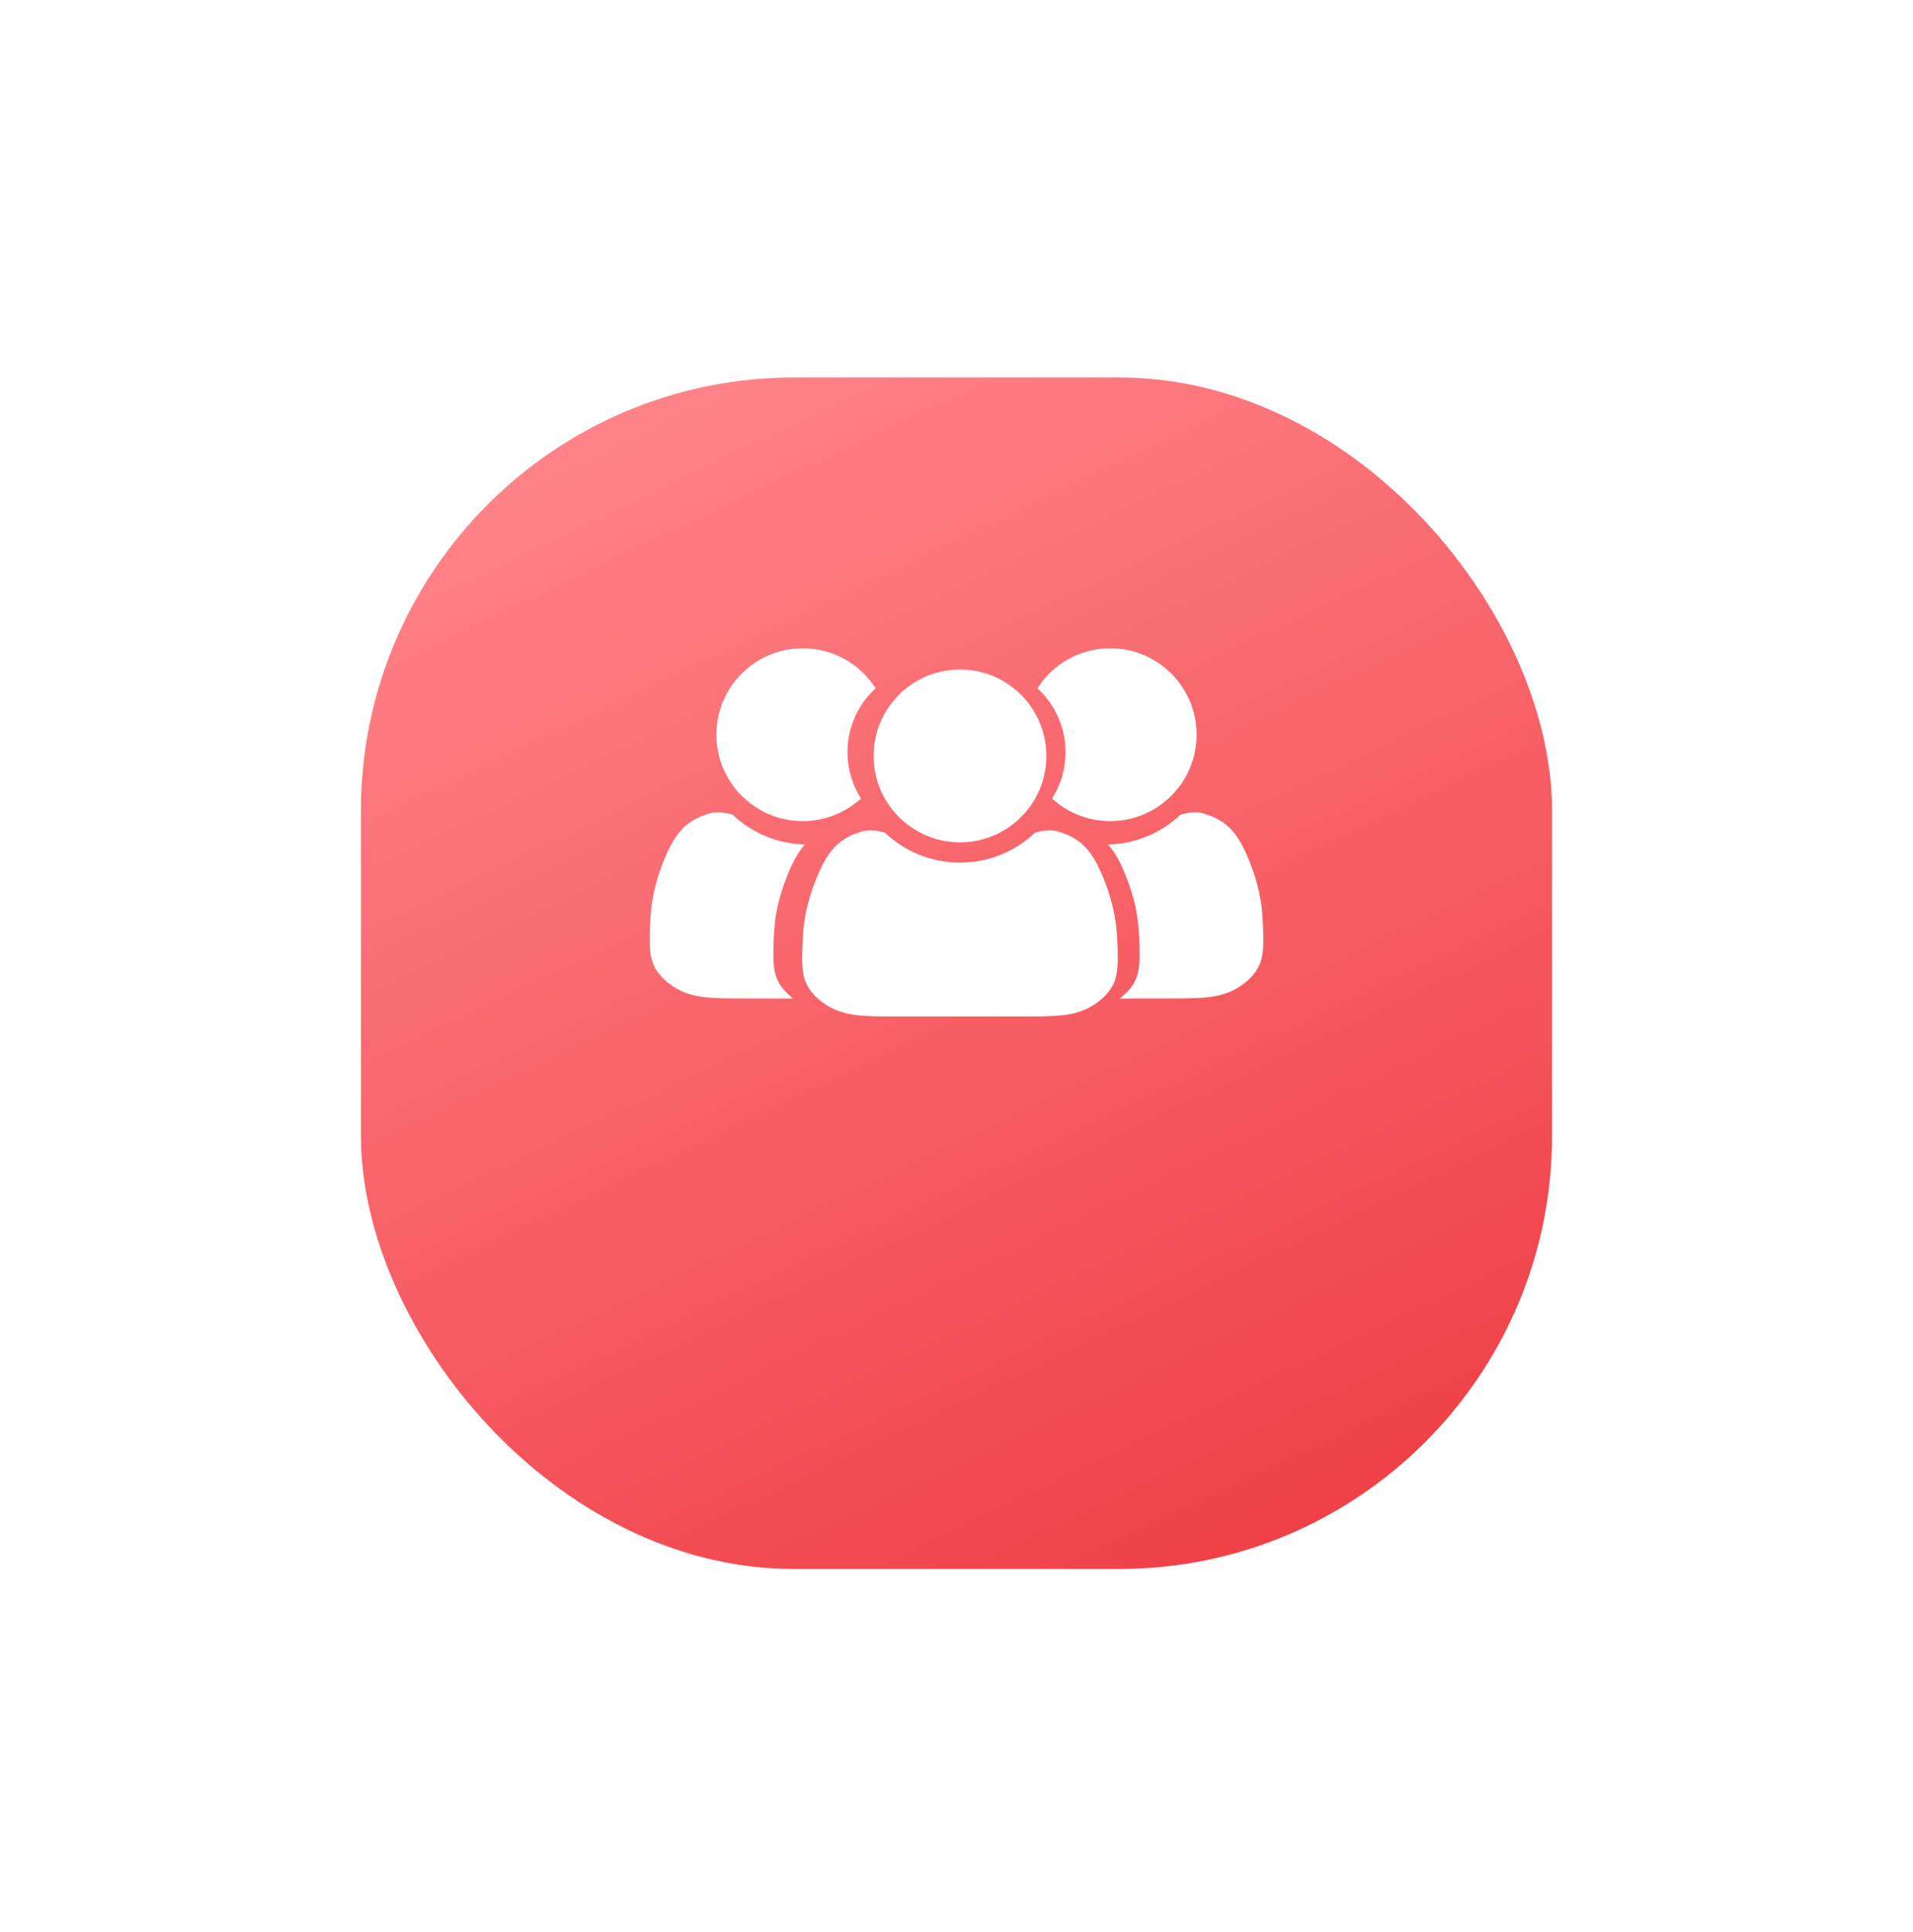 <svg width="106" height="107" viewBox="0 0 106 107" fill="none" xmlns="http://www.w3.org/2000/svg">
<g filter="url(#filter0_d_3_3068)">
<rect x="20" y="12.91" width="66" height="66" rx="24" fill="url(#paint0_linear_3_3068)"/>
</g>
<path fill-rule="evenodd" clip-rule="evenodd" d="M53.193 46.66C55.837 46.66 57.98 44.517 57.98 41.873C57.98 39.23 55.837 37.086 53.193 37.086C50.55 37.086 48.407 39.23 48.407 41.873C48.407 44.517 50.55 46.66 53.193 46.66Z" fill="white"/>
<path fill-rule="evenodd" clip-rule="evenodd" d="M57.348 46.124C56.271 47.15 54.806 47.781 53.192 47.781C51.578 47.781 50.113 47.15 49.037 46.124C48.852 46.078 48.666 46.032 48.486 46.009C48.307 45.986 48.132 45.986 47.97 46.011C47.808 46.036 47.659 46.086 47.484 46.149C47.309 46.211 47.11 46.286 46.861 46.435C46.612 46.585 46.312 46.809 46.026 47.184C45.739 47.557 45.465 48.081 45.216 48.704C44.966 49.327 44.742 50.05 44.618 50.748C44.493 51.446 44.468 52.12 44.456 52.63C44.443 53.142 44.443 53.491 44.493 53.827C44.543 54.164 44.642 54.487 44.867 54.812C45.091 55.136 45.44 55.46 45.851 55.709C46.263 55.959 46.736 56.133 47.385 56.22C48.033 56.307 48.855 56.307 49.852 56.307H52.744H53.192H53.641H56.533C57.53 56.307 58.352 56.307 59 56.22C59.648 56.133 60.122 55.959 60.533 55.709C60.945 55.46 61.294 55.136 61.518 54.812C61.743 54.487 61.842 54.164 61.892 53.827C61.942 53.491 61.942 53.142 61.929 52.63C61.917 52.12 61.892 51.446 61.767 50.748C61.643 50.05 61.419 49.327 61.169 48.704C60.92 48.081 60.646 47.557 60.359 47.184C60.073 46.809 59.773 46.585 59.524 46.435C59.275 46.286 59.075 46.211 58.901 46.149C58.726 46.086 58.577 46.036 58.415 46.011C58.252 45.986 58.078 45.986 57.898 46.009C57.718 46.032 57.533 46.078 57.348 46.124Z" fill="white"/>
<path fill-rule="evenodd" clip-rule="evenodd" d="M58.293 44.232C59.144 45.008 60.276 45.483 61.519 45.483C64.162 45.483 66.304 43.34 66.304 40.696C66.304 38.053 64.162 35.91 61.519 35.91C59.822 35.91 58.33 36.794 57.481 38.126C58.439 39.001 59.041 40.262 59.041 41.662C59.041 42.608 58.766 43.49 58.293 44.232Z" fill="white"/>
<path fill-rule="evenodd" clip-rule="evenodd" d="M47.707 44.232C46.856 45.008 45.724 45.483 44.481 45.483C41.838 45.483 39.696 43.34 39.696 40.696C39.696 38.053 41.838 35.91 44.481 35.91C46.178 35.91 47.67 36.794 48.519 38.126C47.561 39.001 46.959 40.262 46.959 41.662C46.959 42.608 47.234 43.49 47.707 44.232Z" fill="white"/>
<path fill-rule="evenodd" clip-rule="evenodd" d="M65.41 45.124C64.365 46.119 62.955 46.743 61.398 46.78L61.57 46.986C61.856 47.359 62.131 47.883 62.38 48.507C62.63 49.13 62.854 49.853 62.979 50.551C63.103 51.249 63.128 51.922 63.141 52.433C63.153 52.944 63.153 53.293 63.103 53.63C63.053 53.966 62.954 54.29 62.729 54.614C62.562 54.856 62.326 55.098 62.046 55.308H64.594C65.592 55.308 66.415 55.308 67.063 55.221C67.711 55.133 68.185 54.959 68.597 54.709C69.008 54.461 69.357 54.136 69.581 53.812C69.806 53.488 69.906 53.164 69.955 52.828C70.006 52.491 70.006 52.142 69.993 51.63C69.981 51.12 69.955 50.446 69.831 49.749C69.706 49.05 69.482 48.327 69.233 47.705C68.983 47.081 68.709 46.557 68.422 46.184C68.136 45.809 67.836 45.585 67.587 45.435C67.337 45.286 67.138 45.211 66.963 45.149C66.789 45.087 66.639 45.036 66.477 45.012C66.315 44.987 66.141 44.987 65.96 45.01C65.78 45.033 65.595 45.078 65.41 45.124Z" fill="white"/>
<path fill-rule="evenodd" clip-rule="evenodd" d="M40.59 45.124C41.635 46.119 43.045 46.743 44.602 46.78L44.43 46.986C44.143 47.359 43.869 47.883 43.62 48.507C43.37 49.13 43.146 49.853 43.021 50.551C42.897 51.249 42.872 51.922 42.859 52.433C42.847 52.944 42.847 53.293 42.897 53.63C42.947 53.966 43.046 54.29 43.271 54.614C43.438 54.856 43.674 55.098 43.954 55.308H41.406C40.408 55.308 39.585 55.308 38.937 55.221C38.288 55.133 37.815 54.959 37.403 54.709C36.992 54.461 36.643 54.136 36.419 53.812C36.194 53.488 36.094 53.164 36.044 52.828C35.994 52.491 35.994 52.142 36.007 51.63C36.019 51.12 36.044 50.446 36.169 49.749C36.294 49.05 36.518 48.327 36.767 47.705C37.017 47.081 37.291 46.557 37.578 46.184C37.864 45.809 38.164 45.585 38.413 45.435C38.663 45.286 38.862 45.211 39.036 45.149C39.211 45.087 39.361 45.036 39.523 45.012C39.685 44.987 39.859 44.987 40.039 45.01C40.219 45.033 40.405 45.078 40.59 45.124Z" fill="white"/>
<defs>
<filter id="filter0_d_3_3068" x="0" y="0.91" width="106" height="106" filterUnits="userSpaceOnUse" color-interpolation-filters="sRGB">
<feFlood flood-opacity="0" result="BackgroundImageFix"/>
<feColorMatrix in="SourceAlpha" type="matrix" values="0 0 0 0 0 0 0 0 0 0 0 0 0 0 0 0 0 0 127 0" result="hardAlpha"/>
<feMorphology radius="2" operator="erode" in="SourceAlpha" result="effect1_dropShadow_3_3068"/>
<feOffset dy="8"/>
<feGaussianBlur stdDeviation="11"/>
<feColorMatrix type="matrix" values="0 0 0 0 0.971 0 0 0 0 0.342 0 0 0 0 0.367 0 0 0 0.3 0"/>
<feBlend mode="normal" in2="BackgroundImageFix" result="effect1_dropShadow_3_3068"/>
<feBlend mode="normal" in="SourceGraphic" in2="effect1_dropShadow_3_3068" result="shape"/>
</filter>
<linearGradient id="paint0_linear_3_3068" x1="33.5" y1="12.91" x2="65" y2="78.91" gradientUnits="userSpaceOnUse">
<stop stop-color="#FF858A"/>
<stop offset="1" stop-color="#F04148"/>
</linearGradient>
</defs>
</svg>
